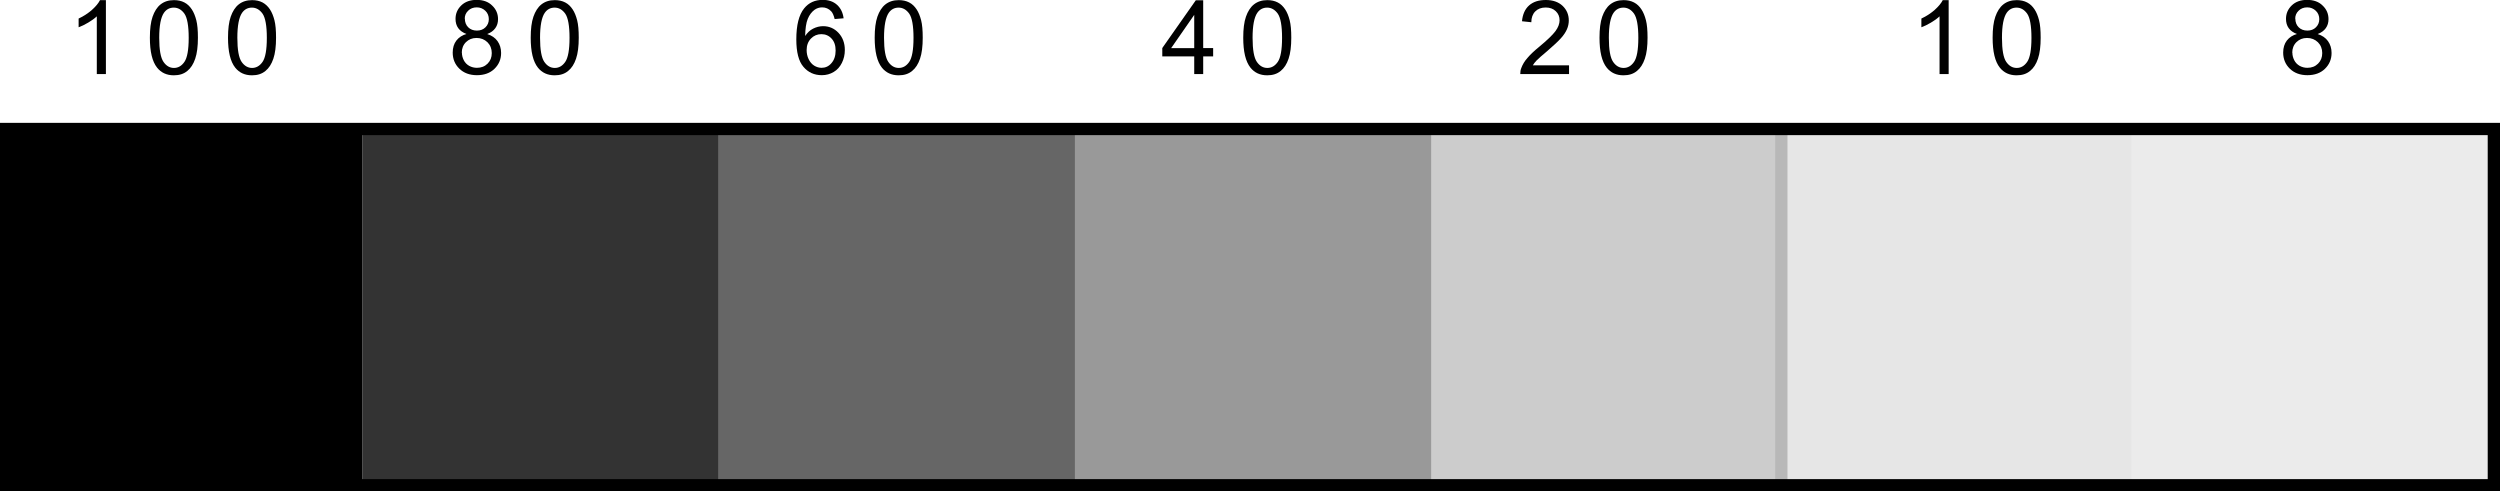 <?xml version="1.0" encoding="UTF-8"?>
<svg xmlns="http://www.w3.org/2000/svg" width="203.5" height="40" viewBox="0 0 203.5 40">
  <defs>
    <style>.cls-1{fill:none;stroke:#000;stroke-miterlimit:10;}.cls-2{opacity:.4;}.cls-2,.cls-3,.cls-4,.cls-5,.cls-6,.cls-7,.cls-8{stroke-width:0px;}.cls-9{isolation:isolate;}.cls-4{opacity:.08;}.cls-5{opacity:.2;}.cls-6{opacity:.8;}.cls-7{opacity:.6;}.cls-10{mix-blend-mode:multiply;}.cls-8{opacity:.1;}</style>
  </defs>
  <g class="cls-9">
    <g id="Layer_1">
      <g class="cls-10">
        <rect class="cls-3" x=".5" y="10.5" width="29" height="29"></rect>
        <rect class="cls-6" x="29.5" y="10.5" width="29" height="29"></rect>
        <rect class="cls-7" x="58.5" y="10.5" width="29" height="29"></rect>
        <rect class="cls-2" x="87.5" y="10.5" width="29" height="29"></rect>
        <rect class="cls-5" x="116.5" y="10.5" width="29" height="29"></rect>
        <rect class="cls-8" x="144.5" y="10.5" width="29" height="29"></rect>
        <rect class="cls-4" x="173.5" y="10.5" width="30" height="29"></rect>
        <rect class="cls-1" x=".5" y="10.5" width="202.5" height="29"></rect>
        <path class="cls-3" d="m8.62,6.03h-.74V1.33c-.18.17-.41.34-.7.51s-.55.3-.78.38v-.71c.41-.19.77-.43,1.08-.7.31-.28.53-.54.66-.8h.48v6.03Z"></path>
        <path class="cls-3" d="m12.2,3.07c0-.71.07-1.28.22-1.71s.36-.77.65-1c.29-.23.65-.35,1.09-.35.32,0,.6.06.85.19s.44.32.6.56.28.54.37.89c.09.35.13.82.13,1.42,0,.7-.07,1.27-.22,1.71s-.36.77-.65,1c-.29.24-.65.35-1.09.35-.58,0-1.03-.21-1.36-.62-.4-.5-.59-1.31-.59-2.44Zm.76,0c0,.99.12,1.64.35,1.97.23.33.51.49.85.49s.62-.16.85-.49c.23-.33.35-.98.35-1.96s-.12-1.64-.35-1.97c-.23-.32-.52-.49-.86-.49s-.61.14-.81.43c-.25.37-.38,1.04-.38,2.03Z"></path>
        <path class="cls-3" d="m18.56,3.07c0-.71.07-1.28.22-1.71.15-.43.36-.77.65-1,.29-.23.65-.35,1.09-.35.32,0,.6.06.85.19.24.13.44.32.6.56s.28.54.37.89c.09.35.13.82.13,1.42,0,.7-.07,1.27-.22,1.71s-.36.77-.65,1c-.29.24-.65.35-1.09.35-.58,0-1.03-.21-1.36-.62-.4-.5-.59-1.31-.59-2.44Zm.76,0c0,.99.12,1.64.35,1.97.23.33.52.49.85.49s.62-.16.85-.49c.23-.33.35-.98.35-1.96s-.12-1.64-.35-1.97c-.23-.32-.52-.49-.86-.49s-.61.14-.81.43c-.25.37-.38,1.04-.38,2.03Z"></path>
        <path class="cls-3" d="m37.98,2.77c-.3-.11-.53-.27-.68-.48-.15-.21-.22-.46-.22-.75,0-.44.16-.8.47-1.1.31-.3.73-.45,1.25-.45s.95.15,1.26.46c.32.3.48.67.48,1.11,0,.28-.07.52-.22.73-.15.21-.37.37-.66.48.37.12.65.31.84.58.19.27.29.59.29.96,0,.51-.18.94-.54,1.29-.36.35-.84.52-1.43.52s-1.07-.18-1.43-.53-.54-.79-.54-1.31c0-.39.1-.72.3-.98.2-.26.48-.44.84-.54Zm-.38,1.52c0,.21.05.41.15.61.1.2.25.35.44.46.2.11.41.16.63.16.35,0,.64-.11.87-.34.23-.23.34-.51.34-.86s-.12-.65-.35-.88c-.24-.23-.53-.35-.89-.35s-.63.12-.86.34c-.23.23-.34.52-.34.86Zm.24-2.77c0,.28.09.52.27.7.18.18.42.27.71.27s.52-.09.7-.27.27-.4.27-.66-.09-.5-.28-.68-.42-.28-.7-.28-.52.09-.7.27c-.19.18-.28.4-.28.65Z"></path>
        <path class="cls-3" d="m43.2,3.07c0-.71.07-1.28.22-1.71s.36-.77.65-1c.29-.23.65-.35,1.09-.35.32,0,.6.06.85.19s.44.32.6.56.28.54.37.89c.09.35.13.82.13,1.42,0,.7-.07,1.27-.22,1.71s-.36.77-.65,1c-.29.24-.65.35-1.09.35-.58,0-1.03-.21-1.36-.62-.4-.5-.59-1.31-.59-2.44Zm.76,0c0,.99.12,1.64.35,1.97.23.33.51.49.85.49s.62-.16.85-.49c.23-.33.35-.98.35-1.96s-.12-1.64-.35-1.97c-.23-.32-.52-.49-.86-.49s-.61.14-.81.43c-.25.37-.38,1.04-.38,2.03Z"></path>
        <path class="cls-3" d="m68.67,1.49l-.73.06c-.07-.29-.16-.5-.28-.63-.2-.21-.44-.32-.74-.32-.23,0-.44.07-.62.2-.23.17-.42.42-.55.74s-.2.79-.21,1.39c.18-.27.39-.47.65-.6.26-.13.53-.2.81-.2.49,0,.91.18,1.25.54s.52.83.52,1.4c0,.38-.08.73-.24,1.05s-.38.57-.67.74c-.28.17-.61.26-.96.26-.62,0-1.12-.23-1.5-.68-.39-.45-.58-1.2-.58-2.23,0-1.16.21-2,.64-2.53.37-.46.88-.69,1.51-.69.47,0,.86.13,1.16.4s.48.63.54,1.1Zm-3.01,2.59c0,.25.05.5.16.73.11.23.26.41.45.53s.4.18.61.18c.31,0,.58-.12.8-.38.22-.25.34-.59.34-1.02s-.11-.74-.33-.98c-.22-.24-.5-.36-.83-.36s-.62.12-.85.36c-.23.24-.35.55-.35.94Z"></path>
        <path class="cls-3" d="m71.2,3.07c0-.71.07-1.28.22-1.71s.36-.77.65-1c.29-.23.65-.35,1.09-.35.32,0,.6.06.85.19s.44.32.6.56.28.54.37.89c.09.35.13.82.13,1.42,0,.7-.07,1.27-.22,1.71s-.36.77-.65,1c-.29.24-.65.35-1.09.35-.58,0-1.03-.21-1.36-.62-.4-.5-.59-1.31-.59-2.44Zm.76,0c0,.99.12,1.64.35,1.97.23.33.51.49.85.49s.62-.16.85-.49c.23-.33.35-.98.35-1.96s-.12-1.64-.35-1.97c-.23-.32-.52-.49-.86-.49s-.61.14-.81.43c-.25.37-.38,1.04-.38,2.03Z"></path>
        <path class="cls-3" d="m97.21,6.03v-1.44h-2.6v-.68L97.34.02h.6v3.89h.81v.68h-.81v1.44h-.74Zm0-2.11V1.21l-1.88,2.71h1.88Z"></path>
        <path class="cls-3" d="m101.2,3.07c0-.71.07-1.28.22-1.71s.36-.77.65-1c.29-.23.65-.35,1.09-.35.32,0,.6.06.85.19s.44.32.6.56.28.54.37.89c.09.35.13.82.13,1.42,0,.7-.07,1.27-.22,1.71s-.36.77-.65,1c-.29.24-.65.35-1.09.35-.58,0-1.03-.21-1.36-.62-.4-.5-.59-1.31-.59-2.44Zm.76,0c0,.99.12,1.64.35,1.97.23.33.51.49.85.49s.62-.16.85-.49c.23-.33.35-.98.35-1.96s-.12-1.64-.35-1.97c-.23-.32-.52-.49-.86-.49s-.61.14-.81.43c-.25.37-.38,1.04-.38,2.03Z"></path>
        <path class="cls-3" d="m127.72,5.32v.71h-3.97c0-.18.02-.35.09-.51.1-.27.26-.54.49-.8.22-.26.54-.57.96-.91.65-.54,1.09-.96,1.32-1.27.23-.31.34-.61.34-.89,0-.29-.1-.54-.31-.74-.21-.2-.48-.3-.82-.3-.36,0-.64.11-.85.32s-.32.51-.32.88l-.76-.08c.05-.56.25-1,.58-1.29.34-.3.79-.44,1.36-.44s1.03.16,1.37.48c.33.32.5.71.5,1.19,0,.24-.05.48-.15.71-.1.23-.26.48-.49.73-.23.26-.61.61-1.13,1.06-.44.37-.73.62-.85.75-.13.13-.23.27-.31.4h2.94Z"></path>
        <path class="cls-3" d="m130.2,3.07c0-.71.07-1.28.22-1.71s.36-.77.65-1c.29-.23.65-.35,1.09-.35.32,0,.6.06.85.19s.44.32.6.56.28.54.37.89c.09.35.13.82.13,1.42,0,.7-.07,1.27-.22,1.71s-.36.77-.65,1c-.29.24-.65.35-1.09.35-.58,0-1.03-.21-1.36-.62-.4-.5-.59-1.31-.59-2.44Zm.76,0c0,.99.12,1.64.35,1.97.23.33.51.49.85.49s.62-.16.85-.49c.23-.33.35-.98.35-1.96s-.12-1.64-.35-1.97c-.23-.32-.52-.49-.86-.49s-.61.14-.81.43c-.25.37-.38,1.04-.38,2.03Z"></path>
        <path class="cls-3" d="m158.62,6.03h-.74V1.33c-.18.17-.41.34-.7.51s-.55.3-.78.38v-.71c.41-.19.77-.43,1.08-.7.31-.28.53-.54.66-.8h.48v6.03Z"></path>
        <path class="cls-3" d="m162.2,3.07c0-.71.07-1.28.22-1.71s.36-.77.65-1c.29-.23.65-.35,1.09-.35.32,0,.6.06.85.19s.44.32.6.56.28.54.37.89c.09.35.13.82.13,1.42,0,.7-.07,1.27-.22,1.71s-.36.77-.65,1c-.29.24-.65.35-1.09.35-.58,0-1.03-.21-1.36-.62-.4-.5-.59-1.31-.59-2.44Zm.76,0c0,.99.12,1.64.35,1.97.23.33.51.49.85.49s.62-.16.85-.49c.23-.33.35-.98.35-1.96s-.12-1.64-.35-1.97c-.23-.32-.52-.49-.86-.49s-.61.14-.81.43c-.25.37-.38,1.04-.38,2.03Z"></path>
        <path class="cls-3" d="m186.98,2.77c-.3-.11-.53-.27-.68-.48-.15-.21-.22-.46-.22-.75,0-.44.16-.8.47-1.1.31-.3.73-.45,1.25-.45s.95.15,1.26.46c.32.3.48.67.48,1.11,0,.28-.07.52-.22.73-.15.21-.37.37-.66.48.37.12.65.31.84.58.19.27.29.59.29.96,0,.51-.18.94-.54,1.29-.36.35-.84.52-1.43.52s-1.07-.18-1.43-.53-.54-.79-.54-1.31c0-.39.1-.72.3-.98.2-.26.48-.44.84-.54Zm-.38,1.52c0,.21.05.41.15.61.1.2.25.35.44.46.2.11.41.16.63.16.35,0,.64-.11.87-.34.23-.23.34-.51.34-.86s-.12-.65-.35-.88c-.24-.23-.53-.35-.89-.35s-.63.12-.86.34c-.23.23-.34.52-.34.86Zm.24-2.77c0,.28.09.52.27.7.18.18.42.27.71.27s.52-.09.7-.27.27-.4.27-.66-.09-.5-.28-.68-.42-.28-.7-.28-.52.09-.7.27c-.19.18-.28.4-.28.65Z"></path>
      </g>
    </g>
  </g>
</svg>
